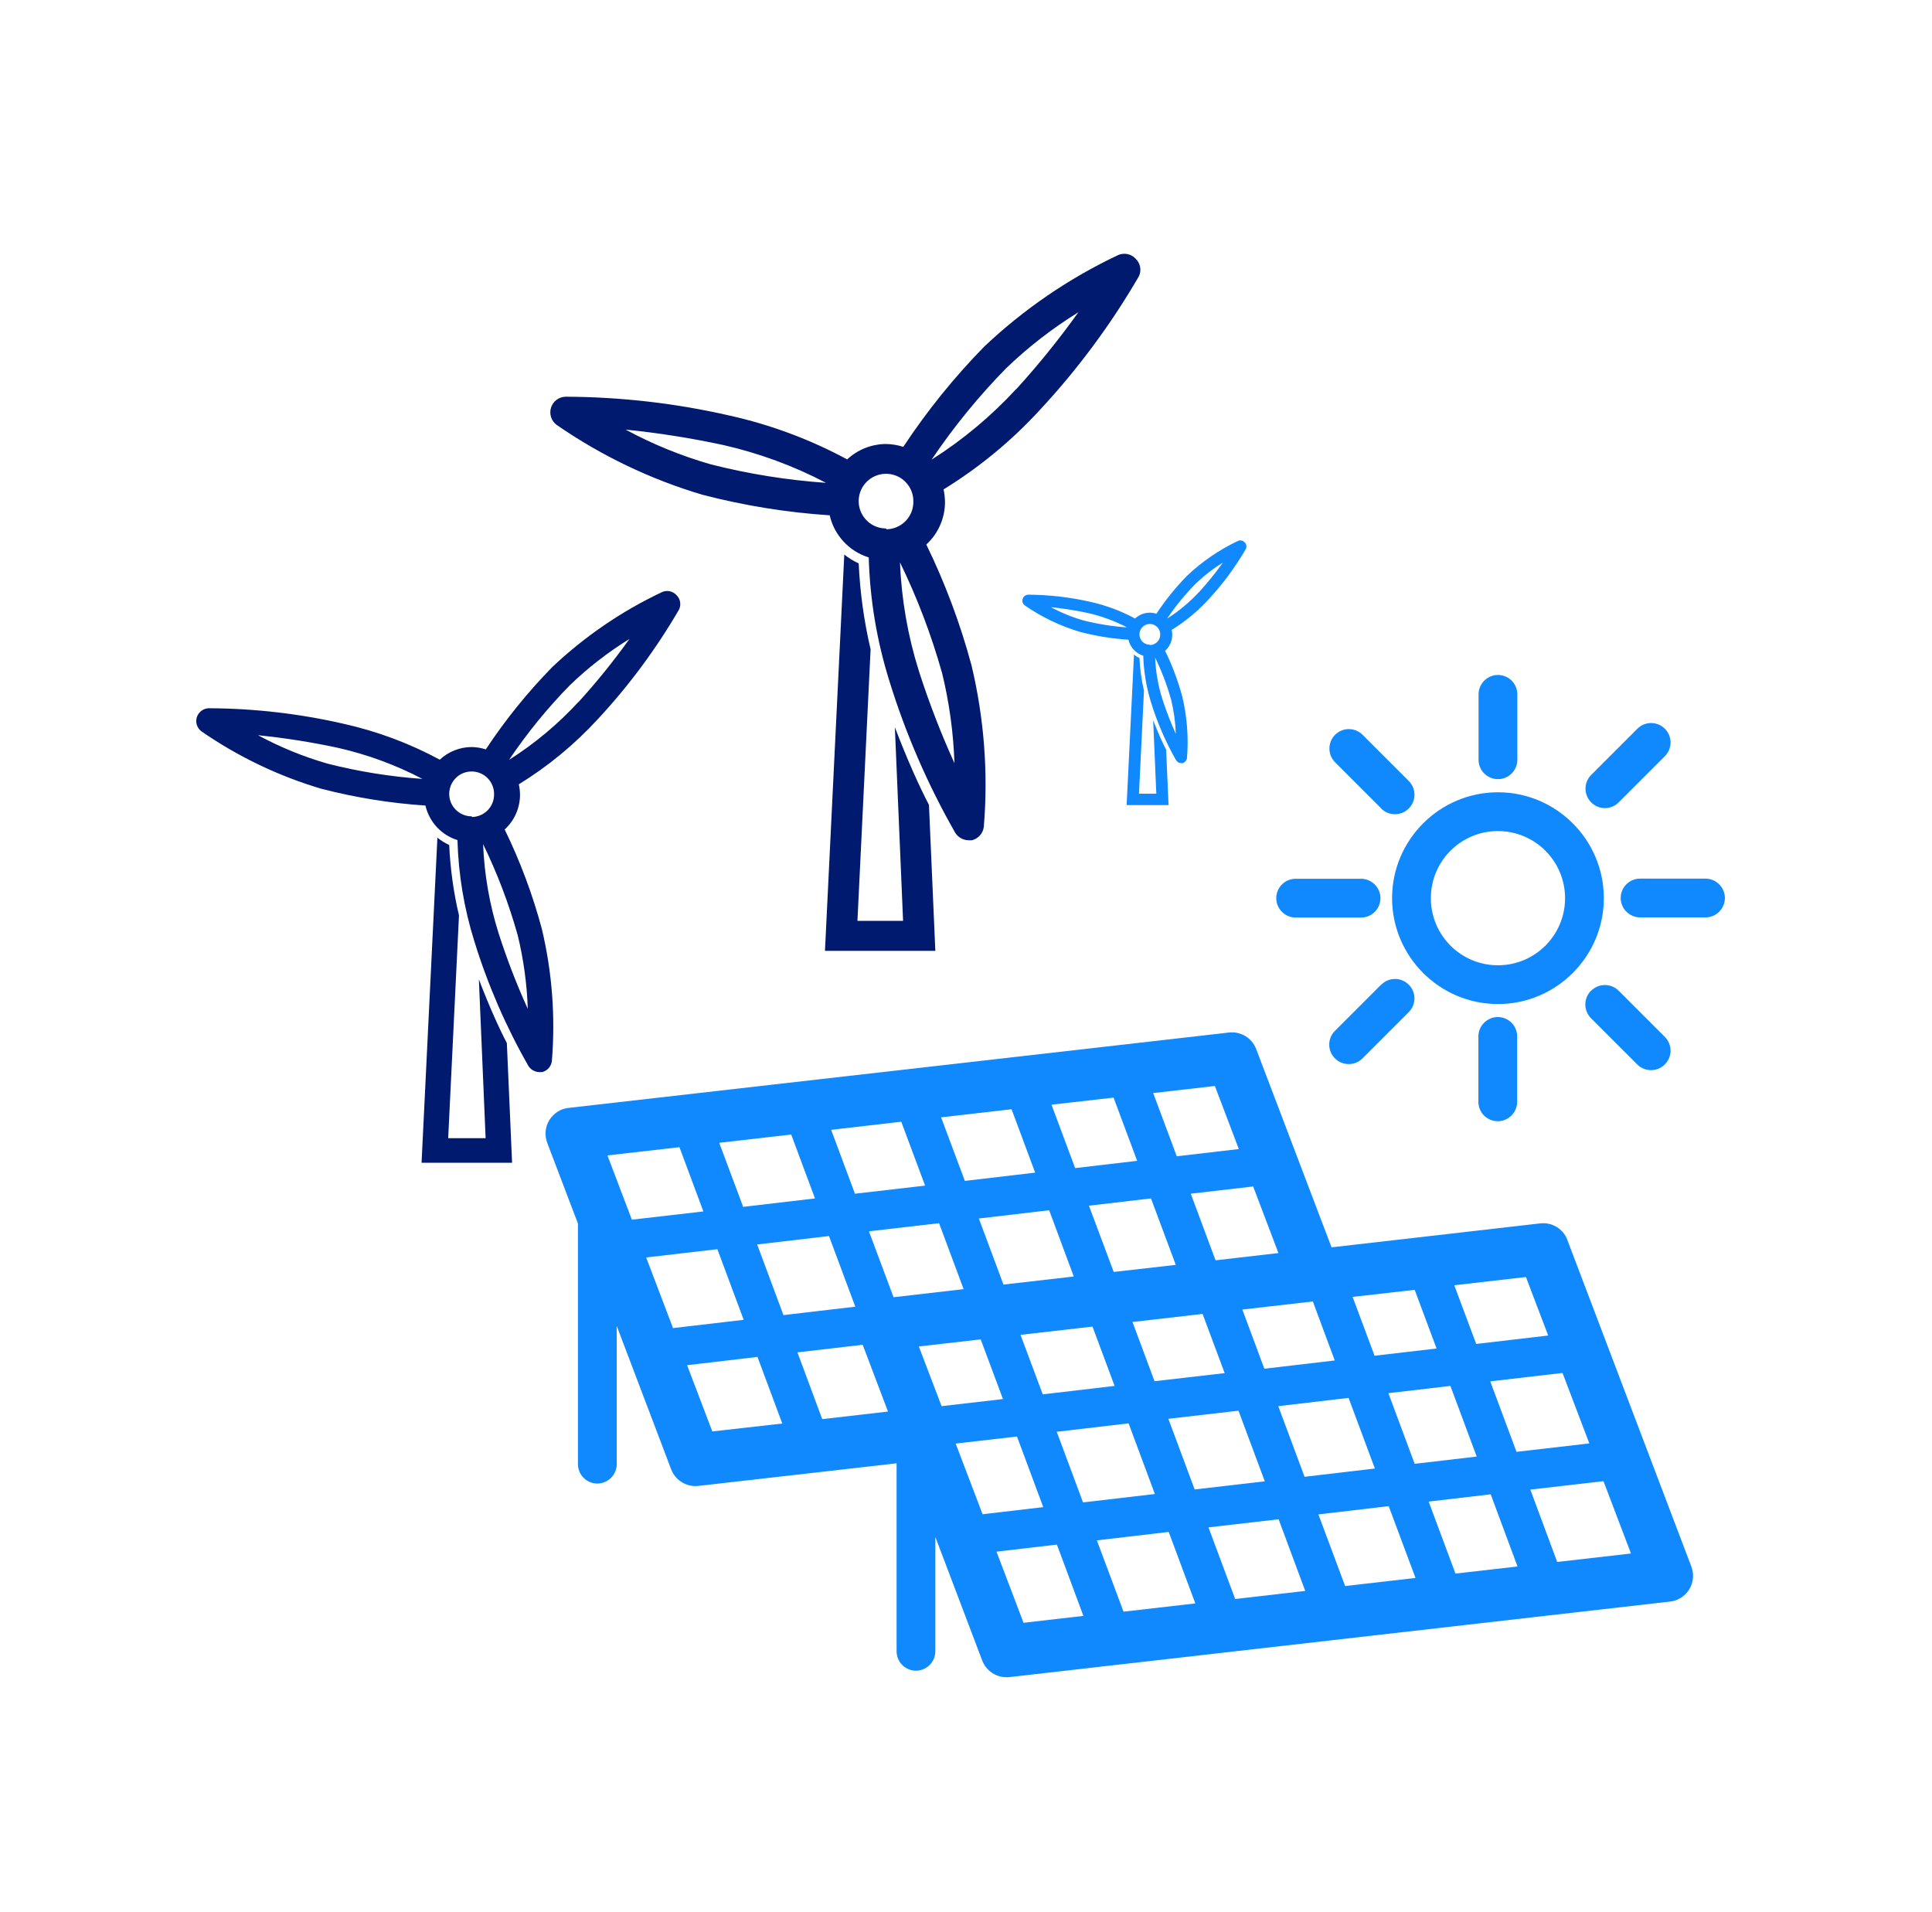 <svg width="95" height="94" viewBox="0 0 95 94" fill="none" xmlns="http://www.w3.org/2000/svg">
<g clip-path="url(#clip0_4732_4048)">
<path d="M77.072 60.966C76.865 60.419 76.318 60.087 75.738 60.153L65.475 61.331L61.769 51.582C61.562 51.034 61.006 50.703 60.434 50.769L27.954 54.475C27.565 54.516 27.216 54.74 27.009 55.08C26.802 55.42 26.769 55.826 26.91 56.199L28.419 60.162V71.992C28.419 72.522 28.85 72.945 29.372 72.945C29.894 72.945 30.325 72.514 30.325 71.992V65.194L33.003 72.249C33.194 72.746 33.674 73.069 34.197 73.069C34.246 73.069 34.296 73.069 34.346 73.061L44.087 71.95V81.193C44.087 81.724 44.518 82.147 45.04 82.147C45.562 82.147 45.993 81.716 45.993 81.193V75.573L48.298 81.649C48.489 82.147 48.969 82.47 49.492 82.47C49.541 82.47 49.591 82.47 49.641 82.462L82.121 78.748C82.511 78.706 82.859 78.483 83.066 78.143C83.273 77.803 83.306 77.397 83.165 77.023L77.072 60.974V60.966ZM71.568 77.372L70.25 73.832L73.3 73.475L74.619 77.023L71.568 77.372ZM66.146 77.993L64.828 74.462L68.285 74.056L69.603 77.587L66.138 77.985L66.146 77.993ZM60.733 78.615L59.423 75.1L62.872 74.702L64.181 78.225L60.725 78.624L60.733 78.615ZM55.245 79.245L53.935 75.739L57.467 75.324L58.776 78.839L55.245 79.245ZM31.776 61.828L35.274 61.422L36.568 64.895L33.094 65.302L31.776 61.836V61.828ZM37.231 61.19L40.762 60.775L42.056 64.249L38.524 64.663L37.231 61.19ZM38.905 55.785L40.074 58.926L36.543 59.341L35.366 56.191L38.897 55.785H38.905ZM44.319 55.163L45.488 58.296L42.039 58.694L40.87 55.553L44.319 55.154V55.163ZM49.74 54.541L50.901 57.658L47.444 58.064L46.275 54.939L49.74 54.541ZM54.756 53.969L55.916 57.078L52.866 57.434L51.705 54.317L54.756 53.969ZM69.562 63.42L70.639 66.305L67.589 66.661L66.511 63.768L69.562 63.42ZM49.343 63.163L48.132 59.913L51.589 59.507L52.799 62.765L49.334 63.163H49.343ZM47.386 63.386L43.937 63.784L42.727 60.543L46.176 60.145L47.386 63.395V63.386ZM46.3 69.14L45.181 66.205L48.223 65.857L49.318 68.791L46.3 69.14ZM50.188 65.633L53.72 65.227L54.806 68.145L51.274 68.559L50.18 65.633H50.188ZM55.676 65.003L59.133 64.605L60.219 67.515L56.77 67.913L55.684 64.995L55.676 65.003ZM60.899 69.364L62.192 72.837L58.743 73.235L57.45 69.761L60.899 69.364ZM62.855 69.14L66.312 68.734L67.605 72.207L64.148 72.613L62.855 69.14ZM62.167 67.291L61.089 64.39L64.555 63.992L65.632 66.893L62.175 67.299L62.167 67.291ZM54.764 62.541L53.545 59.283L56.596 58.926L57.815 62.193L54.764 62.541ZM46.996 70.98L50.006 70.632L51.299 74.105L48.315 74.454L46.996 70.988V70.98ZM51.962 70.4L55.494 69.985L56.787 73.459L53.255 73.873L51.962 70.4ZM69.562 71.975L68.269 68.501L71.319 68.145L72.612 71.618L69.562 71.975ZM73.276 67.921L76.832 67.507L78.15 70.972L74.569 71.386L73.276 67.913V67.921ZM76.136 65.666L72.588 66.081L71.51 63.196L75.033 62.79L76.127 65.666H76.136ZM59.771 61.969L58.553 58.694L61.62 58.338L62.863 61.612L59.771 61.969ZM60.915 56.498L57.864 56.854L56.704 53.745L59.738 53.397L60.915 56.498ZM33.409 56.406L34.586 59.565L31.071 59.971L29.869 56.812L33.409 56.406ZM33.791 67.125L37.247 66.719L38.466 69.994L35.026 70.383L33.782 67.117L33.791 67.125ZM40.431 69.778L39.212 66.495L42.42 66.122L43.664 69.405L40.431 69.778ZM49.003 76.294L51.97 75.946L53.272 79.452L50.329 79.792L49.003 76.302V76.294ZM76.567 76.791L75.249 73.243L78.847 72.829L80.198 76.385L76.575 76.8L76.567 76.791Z" fill="#1089FF"/>
<path d="M73.657 49.368C76.526 49.368 78.863 47.031 78.863 44.162C78.863 41.294 76.526 38.956 73.657 38.956C70.789 38.956 68.451 41.294 68.451 44.162C68.451 47.031 70.789 49.368 73.657 49.368ZM73.657 40.863C75.473 40.863 76.957 42.338 76.957 44.162C76.957 45.986 75.481 47.462 73.657 47.462C71.834 47.462 70.358 45.986 70.358 44.162C70.358 42.338 71.834 40.863 73.657 40.863Z" fill="#1089FF"/>
<path d="M83.862 43.201H80.646C80.115 43.201 79.692 43.632 79.692 44.154C79.692 44.677 80.124 45.108 80.646 45.108H83.862C84.393 45.108 84.816 44.677 84.816 44.154C84.816 43.632 84.385 43.201 83.862 43.201Z" fill="#1089FF"/>
<path d="M63.709 45.116H66.926C67.456 45.116 67.879 44.685 67.879 44.162C67.879 43.64 67.448 43.209 66.926 43.209H63.709C63.179 43.209 62.756 43.64 62.756 44.162C62.756 44.685 63.187 45.116 63.709 45.116Z" fill="#1089FF"/>
<path d="M72.695 50.96V54.177C72.695 54.707 73.126 55.13 73.649 55.13C74.171 55.13 74.602 54.699 74.602 54.177V50.96C74.602 50.43 74.171 50.007 73.649 50.007C73.126 50.007 72.695 50.438 72.695 50.96Z" fill="#1089FF"/>
<path d="M73.656 38.31C74.187 38.31 74.61 37.879 74.61 37.356V34.14C74.61 33.609 74.179 33.187 73.656 33.187C73.134 33.187 72.703 33.618 72.703 34.14V37.356C72.703 37.887 73.134 38.31 73.656 38.31Z" fill="#1089FF"/>
<path d="M78.913 39.735C79.162 39.735 79.402 39.644 79.593 39.453L81.864 37.182C82.237 36.809 82.237 36.204 81.864 35.831C81.491 35.458 80.886 35.458 80.513 35.831L78.242 38.102C77.869 38.475 77.869 39.08 78.242 39.453C78.432 39.644 78.673 39.735 78.921 39.735H78.913Z" fill="#1089FF"/>
<path d="M67.912 48.416L65.64 50.687C65.267 51.06 65.267 51.665 65.64 52.038C65.831 52.229 66.071 52.32 66.32 52.32C66.569 52.32 66.809 52.229 67 52.038L69.271 49.767C69.644 49.394 69.644 48.789 69.271 48.416C68.898 48.042 68.293 48.042 67.92 48.416H67.912Z" fill="#1089FF"/>
<path d="M78.233 48.713C77.86 49.086 77.86 49.692 78.233 50.065L80.504 52.336C80.695 52.527 80.935 52.618 81.184 52.618C81.433 52.618 81.673 52.527 81.864 52.336C82.237 51.963 82.237 51.358 81.864 50.985L79.593 48.713C79.219 48.34 78.614 48.34 78.241 48.713H78.233Z" fill="#1089FF"/>
<path d="M67.912 39.752C68.103 39.943 68.343 40.034 68.592 40.034C68.841 40.034 69.081 39.943 69.272 39.752C69.645 39.379 69.645 38.774 69.272 38.401L67 36.129C66.627 35.756 66.022 35.756 65.649 36.129C65.276 36.502 65.276 37.108 65.649 37.481L67.92 39.752H67.912Z" fill="#1089FF"/>
<path d="M33.264 29.262C33.176 29.165 33.059 29.099 32.931 29.072C32.803 29.045 32.67 29.059 32.551 29.113C30.569 30.05 28.747 31.295 27.154 32.801C25.939 34.043 24.845 35.398 23.888 36.847C23.665 36.775 23.433 36.736 23.2 36.731C22.615 36.732 22.052 36.954 21.625 37.353C20.135 36.549 18.543 35.955 16.891 35.587C14.715 35.088 12.491 34.832 10.259 34.824C10.13 34.829 10.005 34.873 9.901 34.951C9.798 35.029 9.721 35.137 9.681 35.26C9.641 35.383 9.64 35.516 9.678 35.64C9.716 35.763 9.792 35.872 9.894 35.952C11.696 37.201 13.686 38.155 15.788 38.779C17.469 39.216 19.187 39.493 20.92 39.608C21.011 40.004 21.204 40.37 21.48 40.668C21.757 40.966 22.107 41.187 22.495 41.307C22.541 42.995 22.82 44.669 23.324 46.281C23.983 48.417 24.875 50.475 25.985 52.416C26.042 52.505 26.12 52.579 26.213 52.631C26.305 52.683 26.409 52.712 26.516 52.714H26.657C26.783 52.683 26.897 52.614 26.983 52.516C27.069 52.418 27.123 52.296 27.137 52.167C27.316 49.985 27.148 47.789 26.64 45.659C26.188 43.98 25.578 42.348 24.816 40.785C25.053 40.568 25.243 40.304 25.373 40.01C25.503 39.716 25.57 39.398 25.57 39.077C25.568 38.904 25.549 38.732 25.512 38.563C26.951 37.679 28.259 36.599 29.401 35.355C30.925 33.715 32.262 31.91 33.388 29.975C33.446 29.858 33.465 29.726 33.442 29.598C33.42 29.47 33.357 29.352 33.264 29.262ZM16.12 37.552C14.929 37.21 13.778 36.74 12.688 36.151C14.011 36.285 15.326 36.492 16.626 36.772C18.067 37.1 19.461 37.613 20.771 38.298C19.201 38.188 17.645 37.939 16.12 37.552ZM23.2 40.138C22.981 40.14 22.767 40.076 22.584 39.956C22.401 39.835 22.259 39.663 22.174 39.461C22.09 39.26 22.067 39.037 22.11 38.823C22.152 38.608 22.257 38.411 22.412 38.256C22.566 38.101 22.764 37.996 22.978 37.954C23.193 37.912 23.415 37.934 23.617 38.019C23.819 38.103 23.991 38.246 24.111 38.428C24.232 38.611 24.296 38.825 24.294 39.044C24.297 39.19 24.271 39.335 24.218 39.471C24.165 39.608 24.085 39.732 23.983 39.837C23.881 39.942 23.759 40.025 23.625 40.083C23.49 40.14 23.346 40.17 23.2 40.171V40.138ZM25.446 45.941C25.741 47.142 25.911 48.37 25.952 49.605C25.402 48.396 24.924 47.156 24.518 45.891C24.07 44.47 23.814 42.995 23.755 41.506C24.45 42.934 25.016 44.421 25.446 45.949V45.941ZM28.447 34.509C27.438 35.605 26.29 36.564 25.032 37.361C25.918 36.045 26.922 34.813 28.033 33.68C28.922 32.825 29.901 32.066 30.951 31.417C30.178 32.499 29.342 33.534 28.447 34.518V34.509Z" fill="#001A70"/>
<path d="M23.547 48.154L23.879 55.963H22.038L22.569 45.012C22.302 43.874 22.141 42.714 22.088 41.547C21.881 41.452 21.686 41.332 21.508 41.19L20.729 57.173H25.18L24.923 51.288C24.542 50.558 24.053 49.48 23.547 48.154Z" fill="#001A70"/>
<path d="M61.202 26.666C61.161 26.622 61.107 26.591 61.048 26.578C60.989 26.566 60.927 26.573 60.872 26.597C59.954 27.031 59.111 27.608 58.374 28.305C57.811 28.88 57.305 29.506 56.862 30.177C56.759 30.144 56.651 30.126 56.543 30.124C56.273 30.124 56.012 30.227 55.814 30.412C55.125 30.04 54.388 29.765 53.623 29.594C52.616 29.363 51.586 29.245 50.553 29.241C50.493 29.243 50.435 29.264 50.388 29.3C50.34 29.336 50.304 29.386 50.286 29.443C50.267 29.5 50.267 29.561 50.284 29.619C50.302 29.676 50.337 29.726 50.384 29.763C51.218 30.341 52.139 30.783 53.113 31.072C53.891 31.274 54.686 31.402 55.488 31.455C55.53 31.639 55.619 31.808 55.747 31.946C55.875 32.084 56.037 32.186 56.217 32.242C56.238 33.023 56.368 33.798 56.601 34.544C56.906 35.533 57.319 36.485 57.833 37.384C57.859 37.425 57.895 37.459 57.938 37.484C57.981 37.508 58.029 37.521 58.078 37.522H58.143C58.202 37.508 58.255 37.475 58.294 37.43C58.334 37.385 58.359 37.329 58.366 37.269C58.449 36.259 58.371 35.242 58.136 34.257C57.927 33.479 57.644 32.724 57.291 32C57.401 31.9 57.489 31.778 57.549 31.642C57.609 31.506 57.64 31.358 57.641 31.21C57.639 31.13 57.63 31.05 57.614 30.972C58.279 30.562 58.885 30.063 59.413 29.487C60.119 28.728 60.738 27.892 61.259 26.996C61.286 26.942 61.295 26.881 61.284 26.822C61.274 26.763 61.245 26.708 61.202 26.666ZM53.266 30.504C52.715 30.345 52.182 30.128 51.678 29.855C52.29 29.917 52.898 30.013 53.5 30.143C54.167 30.294 54.812 30.532 55.419 30.849C54.692 30.798 53.972 30.683 53.266 30.504ZM56.543 31.701C56.442 31.702 56.343 31.672 56.258 31.616C56.174 31.561 56.108 31.481 56.069 31.387C56.029 31.294 56.019 31.191 56.039 31.092C56.058 30.992 56.107 30.901 56.178 30.83C56.25 30.758 56.341 30.709 56.441 30.69C56.54 30.67 56.643 30.681 56.736 30.72C56.83 30.759 56.91 30.825 56.965 30.909C57.021 30.994 57.05 31.093 57.05 31.194C57.051 31.262 57.039 31.329 57.015 31.392C56.99 31.455 56.953 31.513 56.906 31.561C56.859 31.61 56.802 31.648 56.74 31.675C56.678 31.702 56.611 31.716 56.543 31.716V31.701ZM57.583 34.387C57.72 34.943 57.798 35.511 57.817 36.083C57.563 35.523 57.341 34.949 57.153 34.364C56.946 33.706 56.828 33.023 56.8 32.334C57.122 32.995 57.384 33.683 57.583 34.391V34.387ZM58.972 29.095C58.505 29.602 57.974 30.046 57.391 30.415C57.801 29.806 58.267 29.236 58.78 28.712C59.192 28.316 59.645 27.964 60.131 27.664C59.773 28.165 59.386 28.644 58.972 29.099V29.095Z" fill="#1089FF"/>
<path d="M56.704 35.412L56.858 39.026H56.006L56.251 33.958C56.128 33.431 56.053 32.894 56.029 32.353C55.933 32.31 55.843 32.254 55.76 32.188L55.399 39.587H57.46L57.341 36.862C57.165 36.525 56.938 36.026 56.704 35.412Z" fill="#1089FF"/>
<path d="M55.846 12.725C55.738 12.607 55.597 12.526 55.441 12.494C55.285 12.461 55.122 12.478 54.977 12.543C52.56 13.686 50.34 15.204 48.398 17.041C46.916 18.554 45.583 20.205 44.416 21.972C44.145 21.884 43.862 21.837 43.577 21.831C42.864 21.832 42.178 22.102 41.657 22.589C39.842 21.609 37.9 20.885 35.886 20.436C33.234 19.828 30.523 19.516 27.801 19.506C27.644 19.512 27.491 19.566 27.365 19.661C27.239 19.756 27.145 19.887 27.097 20.038C27.048 20.188 27.047 20.349 27.094 20.5C27.14 20.651 27.232 20.784 27.357 20.881C29.554 22.404 31.979 23.567 34.542 24.327C36.591 24.86 38.685 25.198 40.798 25.337C40.908 25.821 41.144 26.267 41.481 26.63C41.818 26.994 42.245 27.262 42.718 27.409C42.774 29.467 43.114 31.508 43.729 33.473C44.532 36.077 45.62 38.585 46.973 40.951C47.042 41.06 47.138 41.151 47.251 41.214C47.363 41.278 47.49 41.312 47.619 41.315H47.791C47.945 41.277 48.084 41.193 48.189 41.074C48.294 40.954 48.359 40.806 48.377 40.648C48.596 37.988 48.391 35.311 47.771 32.715C47.22 30.668 46.476 28.678 45.548 26.773C45.837 26.508 46.068 26.187 46.226 25.828C46.384 25.47 46.467 25.082 46.467 24.691C46.464 24.48 46.441 24.27 46.397 24.064C48.15 22.986 49.745 21.67 51.136 20.153C52.995 18.154 54.625 15.954 55.997 13.594C56.068 13.452 56.091 13.291 56.063 13.135C56.036 12.979 55.96 12.835 55.846 12.725ZM34.946 22.831C33.494 22.414 32.092 21.842 30.762 21.123C32.375 21.287 33.978 21.54 35.563 21.881C37.32 22.28 39.019 22.905 40.616 23.741C38.703 23.607 36.805 23.303 34.946 22.831ZM43.577 25.984C43.31 25.986 43.049 25.909 42.827 25.762C42.604 25.615 42.43 25.405 42.327 25.159C42.224 24.913 42.197 24.642 42.248 24.381C42.3 24.119 42.428 23.878 42.617 23.69C42.805 23.501 43.045 23.373 43.307 23.322C43.569 23.27 43.84 23.297 44.086 23.4C44.332 23.503 44.542 23.677 44.689 23.9C44.836 24.122 44.913 24.384 44.911 24.65C44.915 24.828 44.884 25.006 44.819 25.172C44.753 25.338 44.656 25.489 44.532 25.617C44.408 25.745 44.259 25.847 44.095 25.917C43.931 25.987 43.755 26.023 43.577 26.025V25.984ZM46.316 33.059C46.675 34.522 46.882 36.019 46.932 37.525C46.262 36.051 45.679 34.54 45.184 32.998C44.638 31.265 44.326 29.467 44.254 27.652C45.101 29.392 45.791 31.205 46.316 33.069V33.059ZM49.974 19.122C48.744 20.458 47.344 21.627 45.81 22.599C46.891 20.995 48.115 19.493 49.469 18.112C50.553 17.069 51.746 16.144 53.026 15.353C52.084 16.671 51.065 17.933 49.974 19.132V19.122Z" fill="#001A70"/>
<path d="M44.002 35.757L44.406 45.277H42.162L42.809 31.927C42.484 30.539 42.288 29.125 42.223 27.702C41.97 27.587 41.733 27.441 41.515 27.268L40.565 46.752H45.992L45.679 39.577C45.214 38.687 44.618 37.374 44.002 35.757Z" fill="#001A70"/>
</g>
<defs>
<clipPath id="clip0_4732_4048">
<rect width="94" height="94" fill="white" transform="translate(0.5)"/>
</clipPath>
</defs>
</svg>
